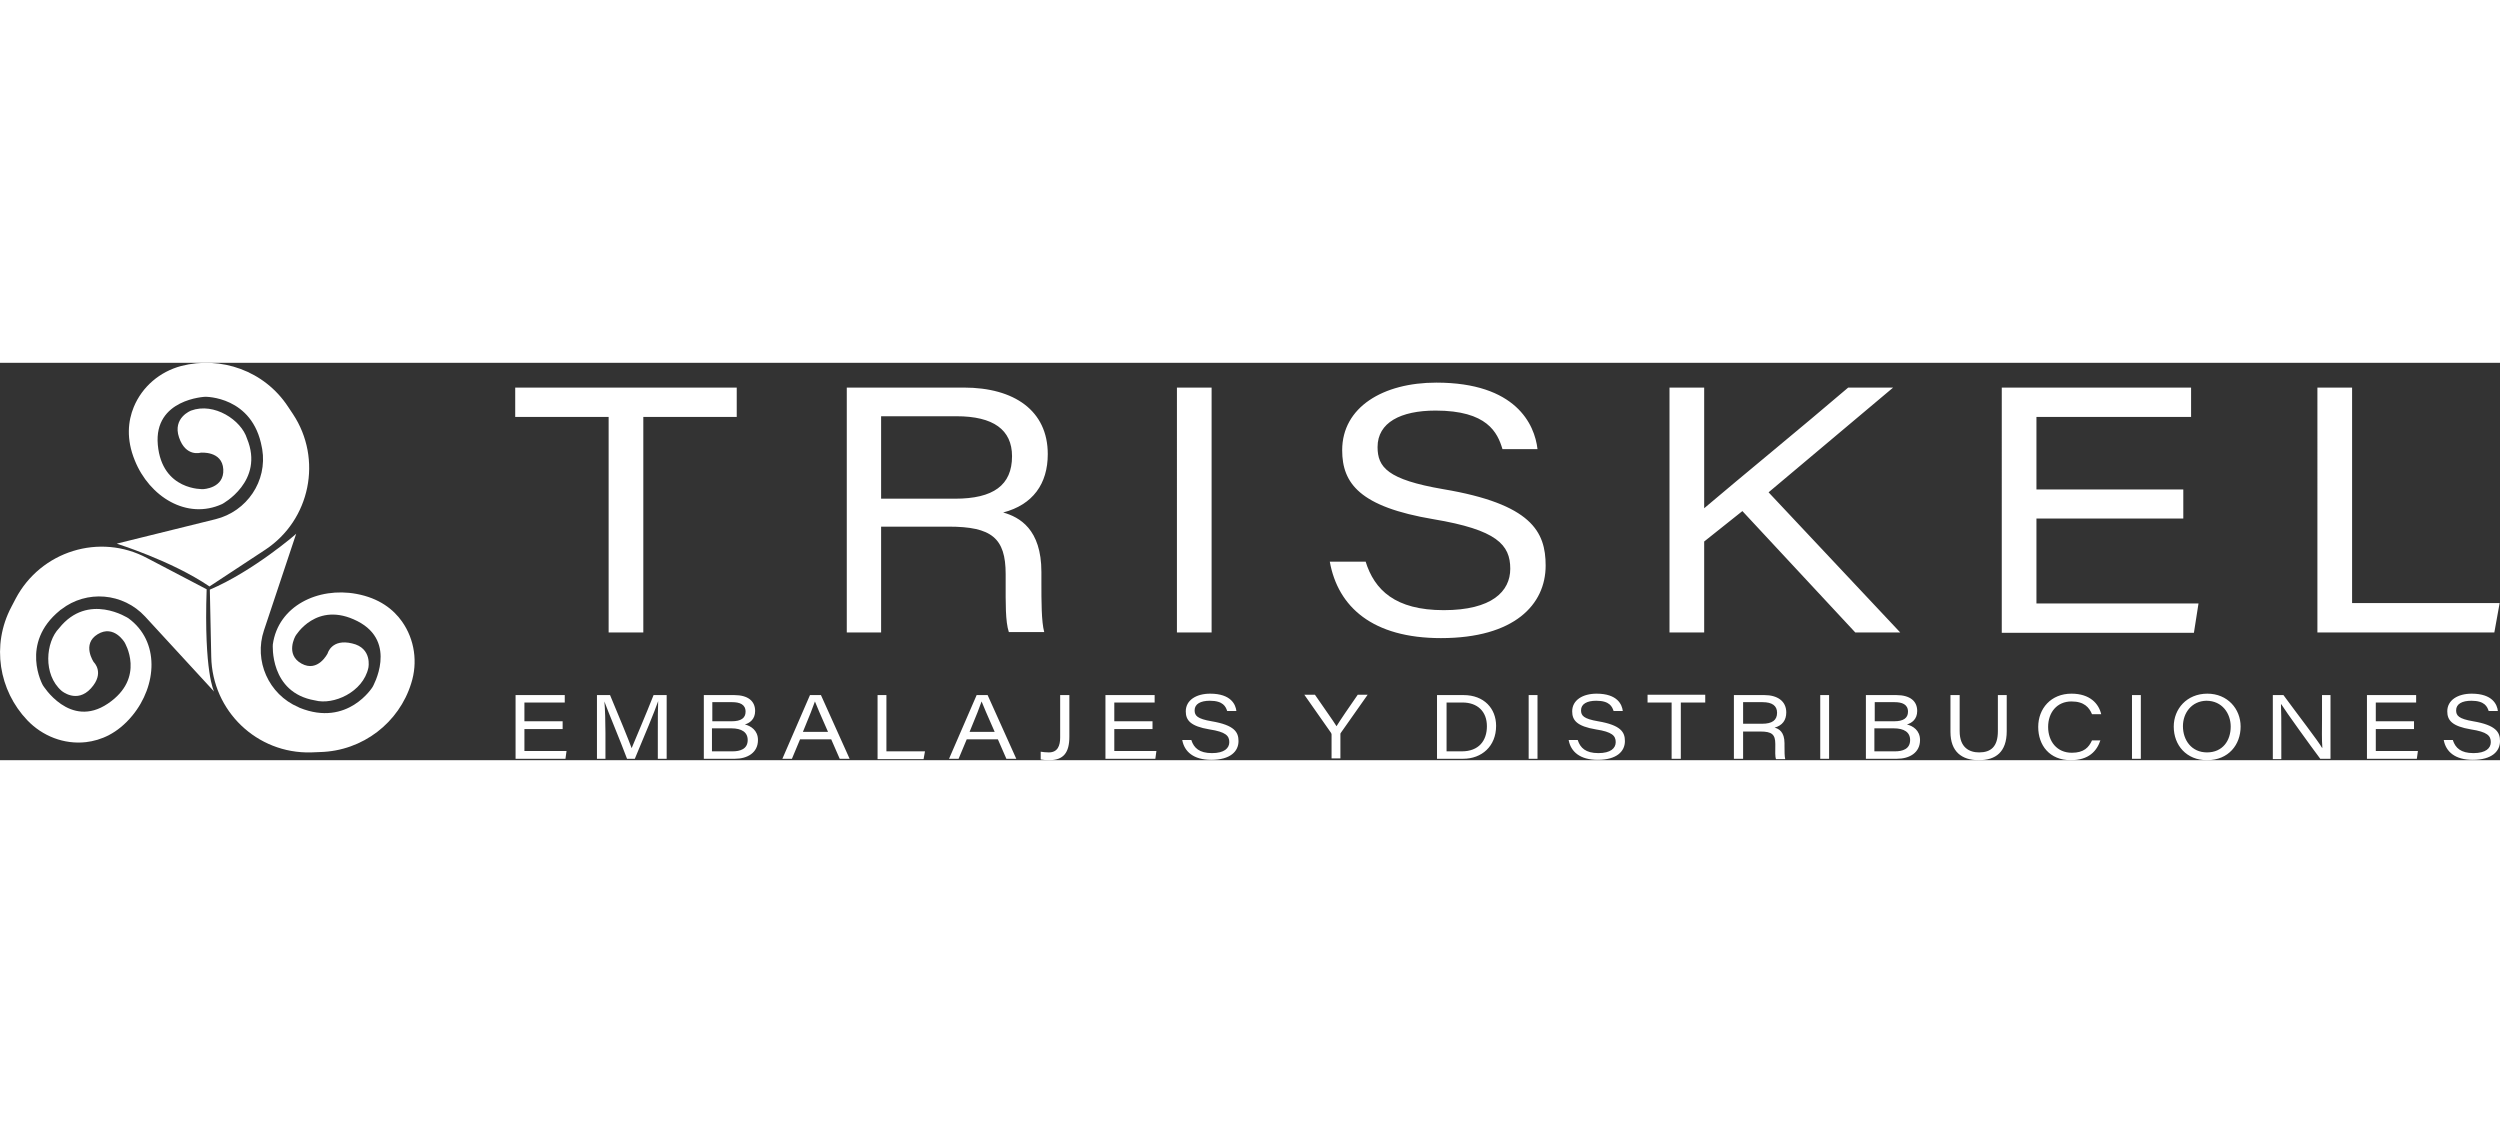 <?xml version="1.0" encoding="UTF-8"?> <svg xmlns="http://www.w3.org/2000/svg" version="1.1" id="Capa_1" x="0" y="0" viewBox="0 0 706.5 112.3" style="enable-background:new 0 0 706.5 112.3" xml:space="preserve" width="250"><rect x="0" y="0" width="706.5" height="112.3" fill="#333333" stroke="none"/><style>.st0{fill:#fff}</style><path class="st0" d="m58.4 64-16.8-8.8c-13.4-7.2-30.1-2-37.2 11.5L3.2 69c-5.7 10.8-3.5 23.6 4.5 32 4.3 4.5 10.4 6.9 16.6 6.2 4.2-.5 8.9-2.4 13.1-7.5 7-8.5 7.8-21-1.1-27.5 0 0-11.4-7.5-19.6 2.8-3.8 3.9-4.6 13.1.7 17.7 0 0 4.3 3.7 8.3-.7s.8-7.4.8-7.4-3.5-5.1 1.1-7.9 7.6 2.3 7.6 2.3 6.1 10-4.7 17.3c-10.8 7.3-18.4-5.2-18.4-5.2S5.5 79.3 16.9 70c.1-.1.2-.2.4-.3 7.2-5.6 17.5-4.7 23.7 2l19.5 21.2s-2.9-5.3-2.1-28.9z"></path><path class="st0" d="m59.3 64.1.4 19c.3 15.3 12.9 27.4 28.2 27l2.5-.1c12.2-.3 22.4-8.4 25.8-19.4 1.9-5.9 1-12.4-2.6-17.5-2.4-3.4-6.4-6.6-12.9-7.8-10.8-2-22.1 3.4-23.6 14.3 0 0-1 13.6 11.9 15.8 5.2 1.4 13.6-2.3 15.1-9.2 0 0 1.2-5.6-4.6-6.9-5.8-1.4-6.9 2.8-6.9 2.8s-2.7 5.5-7.4 2.9-1.7-7.8-1.7-7.8S89.4 67.1 101 73s4.3 18.6 4.3 18.6-7 11.4-20.6 5.9c-.1-.1-.3-.1-.4-.2-8.4-3.6-12.6-13.1-9.7-21.7l9.1-27.3c0 .1-12.2 10.6-24.4 15.8zM59.2 63.2 75 52.8c12.7-8.4 16.2-25.6 7.8-38.3l-1.4-2.1C74.7 2.2 62.4-2 51.2.9c-6 1.6-11 5.8-13.4 11.6-1.6 3.9-2.2 9 .3 15.1 4.1 10.2 14.7 16.9 24.7 12.3 0 0 12-6.4 7-18.5-1.6-5.2-9.3-10.3-15.8-7.9 0 0-5.3 2-3.4 7.6s6.1 4.3 6.1 4.3 6.1-.6 6.4 4.7c.3 5.4-5.7 5.6-5.7 5.6s-11.6.5-12.8-12.5C43.4 10.2 58 9.6 58 9.6s13.4-.2 16 14.3c0 .2.1.3.1.5 1.5 9-4.3 17.6-13.2 19.8L33 51.1c-.2 0 15.3 4.7 26.2 12.1z"></path><g><path class="st0" d="M172 15.3h-26.4V7h62.6v8.3h-26.4v60.9H172V15.3zM249 46.4v29.8h-9.7V7h33.1c14.2 0 23.7 6.5 23.7 18.8 0 8.4-4.2 14.3-12.6 16.5 4.6 1.3 10.8 4.7 10.8 16.8v3c0 5.3 0 11.1.8 14h-10c-1-3-.9-8.3-.9-14.1v-2.3c0-10.2-4-13.4-16.1-13.4H249zm0-8h20.9c10.8 0 16.1-3.8 16.1-12 0-7.5-5.3-11.3-15.7-11.3H249v23.3zM342.4 7v69.2h-9.8V7h9.8zM385.9 56.1c2.5 8.1 8.4 13.8 22.1 13.8 13.6 0 18.8-5.3 18.8-11.7 0-6.8-3.8-11-21.7-14-20.8-3.5-25.8-10.1-25.8-19.5 0-12.2 11.6-19.1 26.6-19.1 22.5 0 27.8 11.8 28.6 18.8h-9.9c-1.4-4.7-4.3-10.9-18.9-10.9-9.9 0-16.4 3.4-16.4 10.3 0 5.7 2.8 9.2 18.5 11.9 25 4.2 29 12 29 21.6 0 11-8.8 20.5-29.6 20.5-19.3 0-29.1-8.8-31.4-21.6h10.1zM471.8 7h9.8v34.1c10.6-9 27.6-22.9 40.7-34.1H535l-35.2 29.6L537 76.2h-12.7l-31.9-34.3-10.8 8.6v25.7h-9.8V7zM617 44h-41.5v24h45.8l-1.3 8.3h-54.3V7h53.5v8.3h-43.7v20.5H617V44zM655 7h9.7v60.9h41.7l-1.5 8.3h-50V7z"></path></g><g><path class="st0" d="M159 103.5h-10.8v6.2h11.9l-.3 2.2h-14.1v-18h13.9V96h-11.4v5.3H159v2.2zM185.9 104.1c0-3.4 0-6.6.1-8.5-.9 2.7-4 10.1-6.6 16.3h-2.2c-1.9-5.1-5.4-13.4-6.4-16.2.2 2.1.3 5.9.3 8.9v7.3h-2.4v-18h3.7c2.5 5.9 5.5 13.3 6.1 15 .9-2.2 4-9.4 6.2-15h3.7v18h-2.5v-7.8zM198.8 93.9h8.7c3.9 0 5.9 1.7 5.9 4.5 0 2.3-1.5 3.4-2.9 3.8 1.6.4 3.7 1.6 3.7 4.4 0 3.6-3 5.3-6.5 5.3h-8.8v-18zm8 7.4c2.6 0 3.9-.9 3.9-2.7 0-2.1-1.7-2.7-3.8-2.7h-5.6v5.4h5.5zm-5.5 8.5h5.7c2.1 0 4.3-.6 4.3-3.2 0-2.2-1.7-3.3-4.6-3.3h-5.5v6.5zM226.1 106.4l-2.3 5.5h-2.7l7.8-18h3.1l8.1 18h-2.8l-2.4-5.5h-8.8zm7.9-2.1c-2.2-5-3.2-7.3-3.7-8.6-.4 1.2-1.6 4.3-3.4 8.6h7.1zM248 93.9h2.5v15.9h10.9l-.4 2.2h-13V93.9zM273.2 106.4l-2.3 5.5h-2.7l7.8-18h3.1l8.1 18h-2.8l-2.4-5.5h-8.8zm7.9-2.1c-2.2-5-3.2-7.3-3.7-8.6-.4 1.2-1.6 4.3-3.4 8.6h7.1zM302.2 105.7c0 4.4-1.6 6.6-5.7 6.6-1 0-1.8-.1-2.4-.2v-2.2c.6.1 1.5.2 2.3.2 2.5 0 3.2-1.9 3.2-4.2v-12h2.6v11.8zM325.7 103.5h-10.8v6.2h11.9l-.3 2.2h-14.1v-18h13.9V96h-11.4v5.3h10.8v2.2zM336.7 106.7c.7 2.1 2.2 3.6 5.8 3.6 3.5 0 4.9-1.4 4.9-3.1 0-1.8-1-2.9-5.6-3.6-5.4-.9-6.7-2.6-6.7-5.1 0-3.2 3-5 6.9-5 5.9 0 7.2 3.1 7.4 4.9h-2.6c-.4-1.2-1.1-2.9-4.9-2.9-2.6 0-4.3.9-4.3 2.7 0 1.5.7 2.4 4.8 3.1 6.5 1.1 7.6 3.1 7.6 5.6 0 2.9-2.3 5.3-7.7 5.3-5 0-7.6-2.3-8.2-5.6h2.6zM376.3 111.9V105c0-.2-.1-.3-.2-.5l-7.5-10.7h3c2.1 3.1 5.2 7.4 6.1 8.9.9-1.5 3.9-5.9 6-8.9h2.8l-7.6 10.8c-.1.1-.1.2-.1.4v6.8h-2.5zM406.2 93.9h7.4c5.8 0 9.2 3.8 9.2 8.7 0 5.8-4.1 9.3-9.3 9.3h-7.4v-18zm2.6 15.9h4.3c4.8 0 7.1-3 7.1-7.1 0-4.2-2.7-6.7-6.9-6.7h-4.5v13.8zM434.5 93.9v18H432v-18h2.5zM445.9 106.7c.7 2.1 2.2 3.6 5.8 3.6 3.5 0 4.9-1.4 4.9-3.1 0-1.8-1-2.9-5.6-3.6-5.4-.9-6.7-2.6-6.7-5.1 0-3.2 3-5 6.9-5 5.9 0 7.2 3.1 7.4 4.9H456c-.4-1.2-1.1-2.9-4.9-2.9-2.6 0-4.3.9-4.3 2.7 0 1.5.7 2.4 4.8 3.1 6.5 1.1 7.6 3.1 7.6 5.6 0 2.9-2.3 5.3-7.7 5.3-5 0-7.6-2.3-8.2-5.6h2.6zM472.5 96h-6.9v-2.2h16.3V96H475v15.9h-2.6V96zM492.6 104.1v7.8H490v-18h8.6c3.7 0 6.2 1.7 6.2 4.9 0 2.2-1.1 3.7-3.3 4.3 1.2.3 2.8 1.2 2.8 4.4v.8c0 1.4 0 2.9.2 3.7h-2.6c-.3-.8-.2-2.2-.2-3.7v-.6c0-2.7-1-3.5-4.2-3.5h-4.9zm0-2.1h5.4c2.8 0 4.2-1 4.2-3.1 0-2-1.4-3-4.1-3h-5.5v6.1zM516.9 93.9v18h-2.5v-18h2.5zM527.2 93.9h8.7c3.9 0 5.9 1.7 5.9 4.5 0 2.3-1.5 3.4-2.9 3.8 1.6.4 3.7 1.6 3.7 4.4 0 3.6-3 5.3-6.5 5.3h-8.8v-18zm8.1 7.4c2.6 0 3.9-.9 3.9-2.7 0-2.1-1.7-2.7-3.8-2.7h-5.6v5.4h5.5zm-5.5 8.5h5.7c2.1 0 4.3-.6 4.3-3.2 0-2.2-1.7-3.3-4.6-3.3h-5.5v6.5zM553.8 93.9v10.2c0 4.7 2.8 6 5.5 6 3.3 0 5.3-1.6 5.3-6V93.9h2.5v10.2c0 5.9-3.1 8.2-7.9 8.2-4.8 0-8-2.4-8-8V93.9h2.6zM593.6 106.6c-1 3.1-3.3 5.7-8.4 5.7-6 0-9.2-4.2-9.2-9.4s3.6-9.4 9.4-9.4c5.2 0 7.7 2.8 8.4 5.8h-2.6c-.8-1.9-2.2-3.6-5.8-3.6-4.1 0-6.6 3.1-6.6 7.2s2.5 7.3 6.7 7.3c3.4 0 4.8-1.5 5.7-3.5h2.4zM605 93.9v18h-2.5v-18h2.5zM633.2 102.8c0 5.1-3.4 9.5-9.5 9.5-5.8 0-9.4-4.2-9.4-9.5 0-5 3.7-9.3 9.5-9.3 5.7 0 9.4 4.3 9.4 9.3zm-16.3-.1c0 3.9 2.4 7.4 6.8 7.4s6.7-3.3 6.7-7.3c0-3.7-2.4-7.3-6.9-7.3-4.1.1-6.6 3.4-6.6 7.2zM642.3 111.9v-18h3c4.1 5.6 9.9 13.1 10.9 14.9h.1c-.2-2.3-.1-5.2-.1-8.1v-6.8h2.4v18h-2.9c-2.7-3.6-9.7-13.3-11-15.4h-.1c.1 2.3.1 4.9.1 8.1v7.4h-2.4zM682.2 103.5h-10.8v6.2h11.9l-.3 2.2h-14.1v-18h13.9V96h-11.4v5.3h10.8v2.2zM693.2 106.7c.7 2.1 2.2 3.6 5.8 3.6 3.5 0 4.9-1.4 4.9-3.1 0-1.8-1-2.9-5.6-3.6-5.4-.9-6.7-2.6-6.7-5.1 0-3.2 3-5 6.9-5 5.9 0 7.2 3.1 7.4 4.9h-2.6c-.4-1.2-1.1-2.9-4.9-2.9-2.6 0-4.3.9-4.3 2.7 0 1.5.7 2.4 4.8 3.1 6.5 1.1 7.6 3.1 7.6 5.6 0 2.9-2.3 5.3-7.7 5.3-5 0-7.6-2.3-8.2-5.6h2.6z"></path></g></svg> 